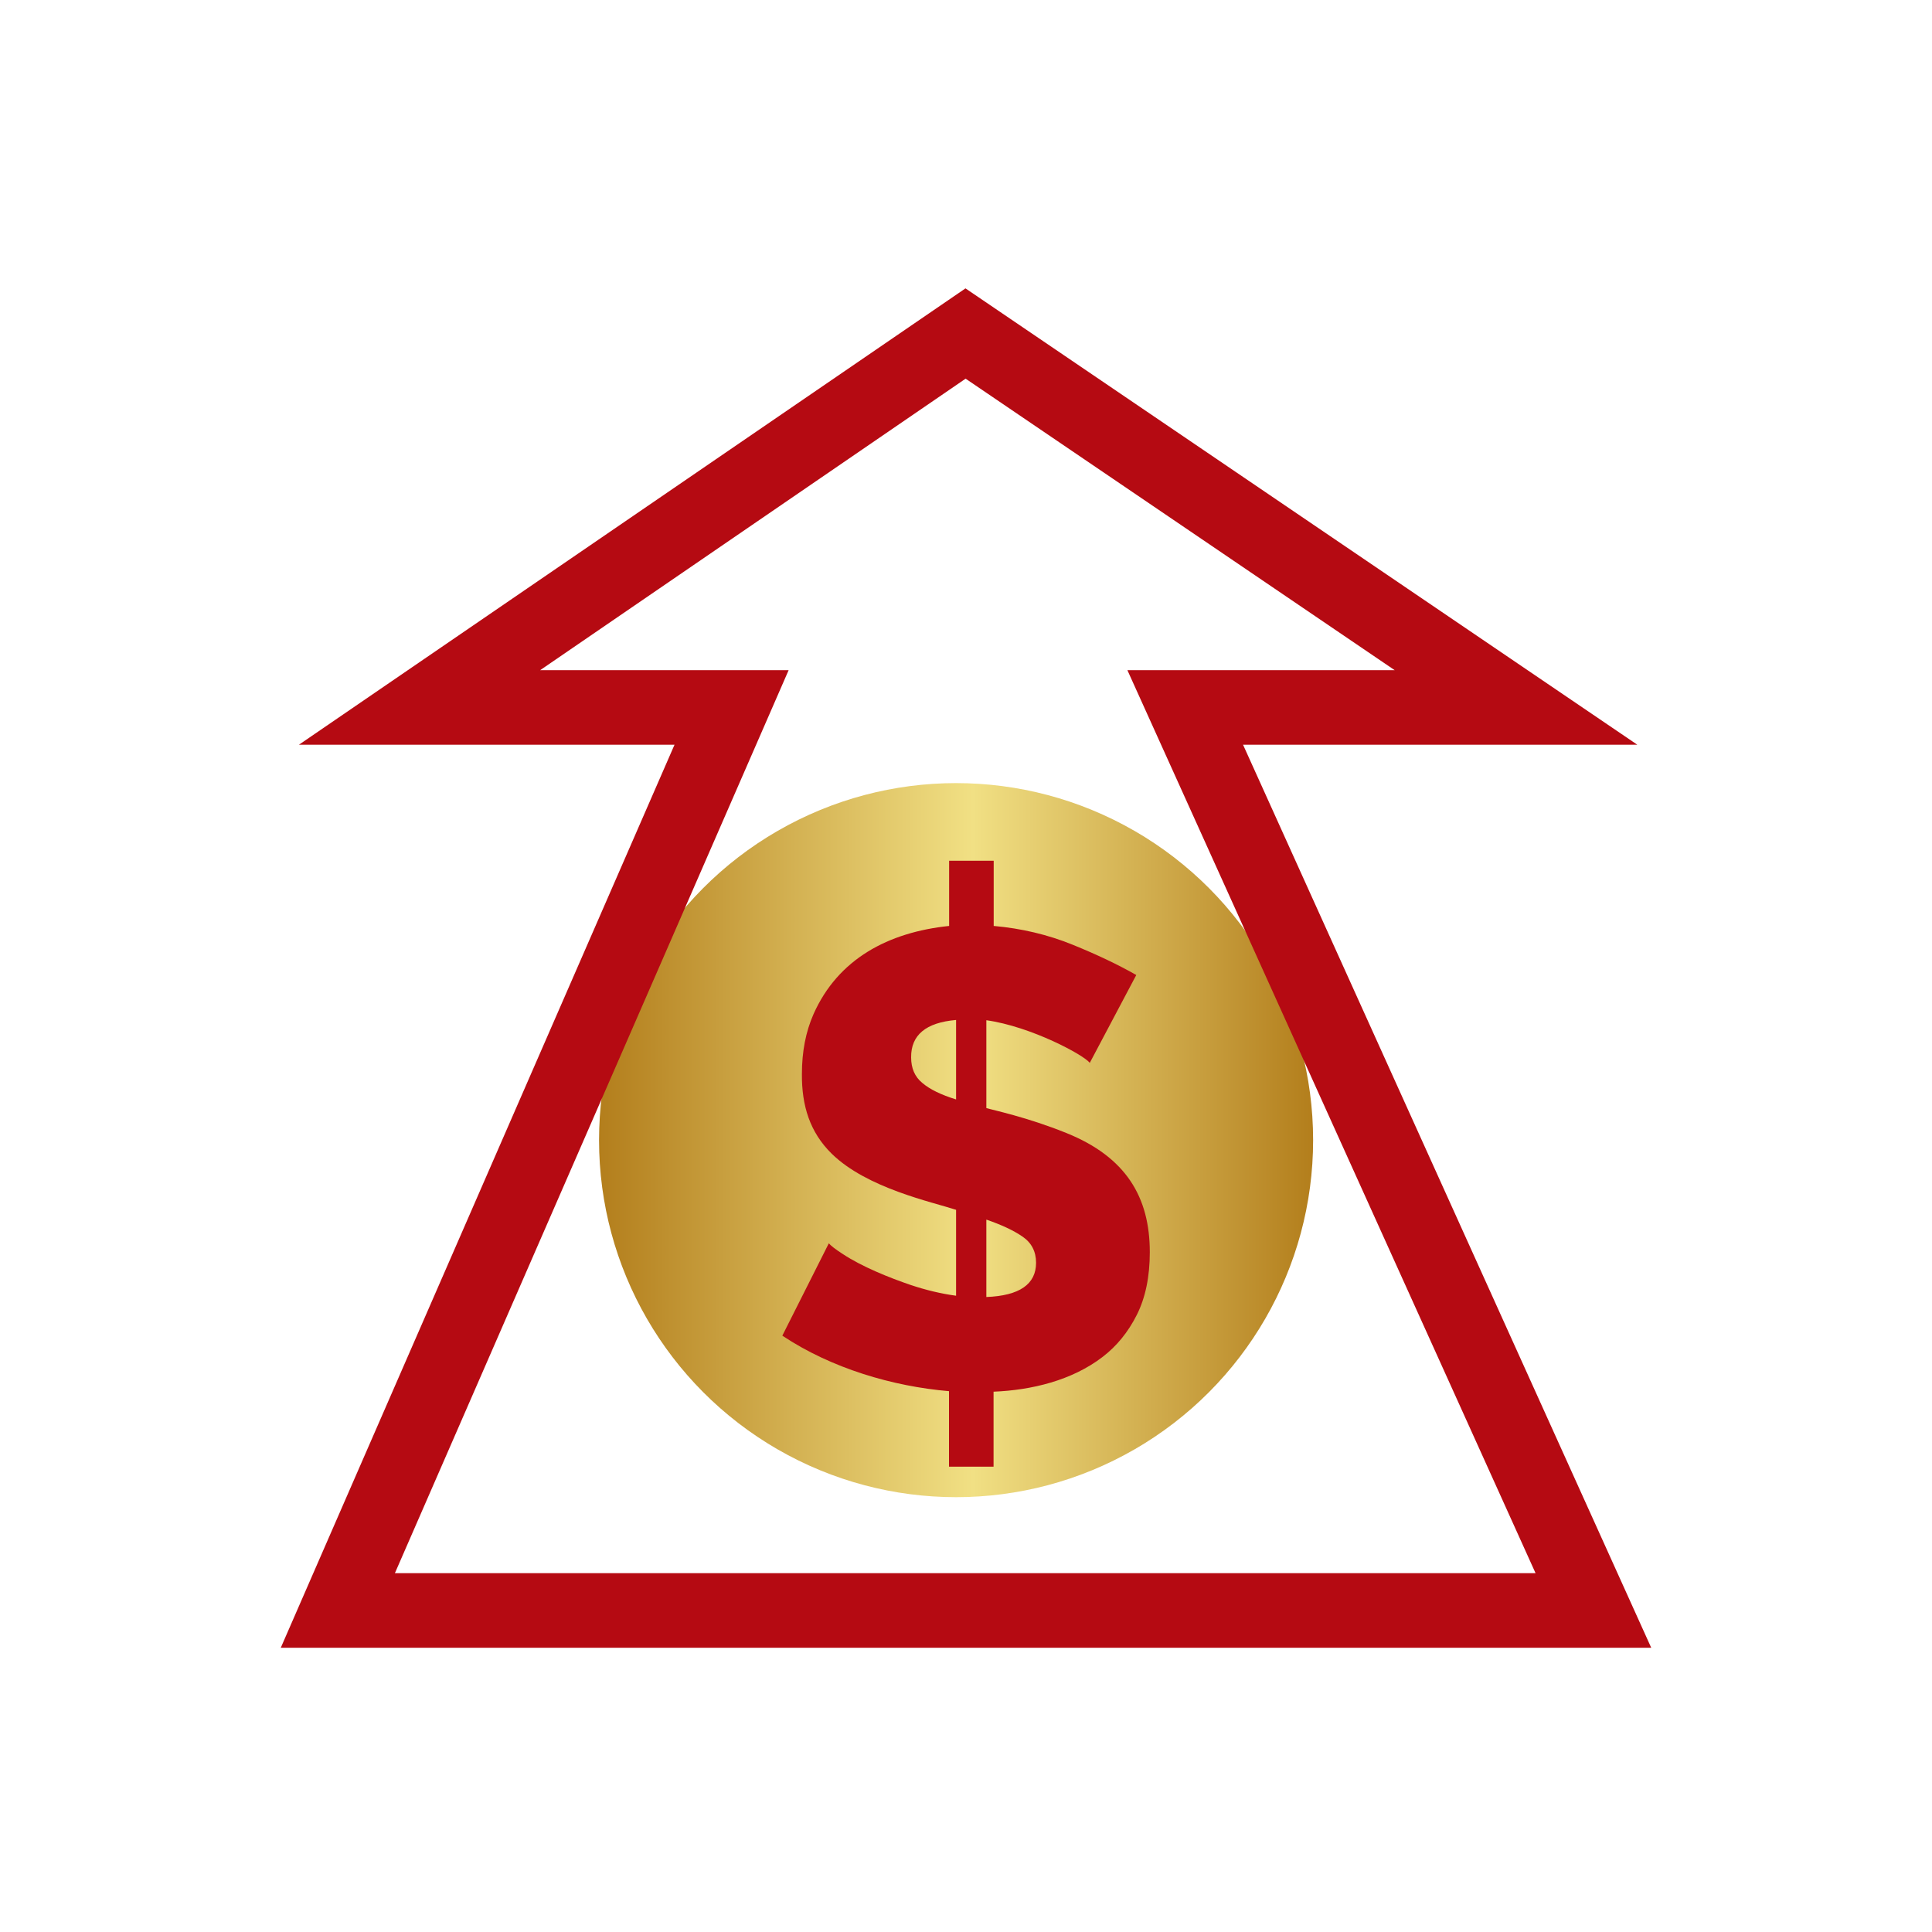 <svg xmlns="http://www.w3.org/2000/svg" xmlns:xlink="http://www.w3.org/1999/xlink" id="Layer_1" x="0px" y="0px" viewBox="0 0 150 150" style="enable-background:new 0 0 150 150;" xml:space="preserve"><style type="text/css">	.st0{fill:url(#SVGID_1_);}	.st1{fill:url(#SVGID_2_);}	.st2{fill:url(#SVGID_3_);}	.st3{fill:url(#SVGID_4_);}	.st4{fill:url(#SVGID_5_);}	.st5{fill:#AAC4D3;}	.st6{fill:#08011E;}	.st7{fill:#FFFFFF;}	.st8{fill:#80C11C;}	.st9{fill:#F98A97;}	.st10{fill:url(#SVGID_6_);}	.st11{fill:#B0B0B0;}	.st12{fill:url(#SVGID_7_);}	.st13{fill:#FFE1CF;}	.st14{fill:none;stroke:#352A52;stroke-width:3;stroke-miterlimit:10;}	.st15{fill:url(#SVGID_8_);}	.st16{fill:#B50A12;}	.st17{fill:url(#SVGID_9_);}	.st18{fill:url(#SVGID_10_);}	.st19{fill:url(#SVGID_11_);}	.st20{fill:url(#SVGID_12_);}	.st21{fill:url(#SVGID_13_);}	.st22{fill:url(#SVGID_14_);}	.st23{fill:url(#SVGID_15_);}	.st24{fill:url(#SVGID_16_);}	.st25{fill:url(#SVGID_17_);}	.st26{fill:url(#SVGID_18_);}	.st27{fill:url(#SVGID_19_);}	.st28{fill:url(#SVGID_20_);}	.st29{fill:url(#SVGID_21_);}	.st30{fill:url(#SVGID_22_);}	.st31{fill:url(#SVGID_23_);}	.st32{fill:url(#SVGID_24_);}	.st33{fill:url(#SVGID_25_);}	.st34{fill:url(#SVGID_26_);}	.st35{fill:url(#SVGID_27_);}	.st36{fill:url(#SVGID_28_);}	.st37{fill:url(#SVGID_29_);}	.st38{fill:url(#SVGID_30_);}</style><linearGradient id="SVGID_1_" gradientUnits="userSpaceOnUse" x1="46.513" y1="88.517" x2="101.945" y2="88.517">	<stop offset="0" style="stop-color:#B37E1C"></stop>	<stop offset="0.523" style="stop-color:#F1E084"></stop>	<stop offset="1" style="stop-color:#B37E1C"></stop></linearGradient><circle class="st0" cx="74.23" cy="88.52" r="27.72"></circle><g>	<path class="st16" d="M128.2,127.93L96.51,57.82h30.61L74.96,22.39L23.21,57.82h29.16L21.8,127.93H128.2z M108.28,52.03H87.53  l31.69,70.11H30.66l30.57-70.11H41.94L74.97,29.4L108.28,52.03z"></path>	<path class="st16" d="M64.57,89.57c2.73,2.68,7.76,3.74,9.66,4.36v6.67c-1.2-0.16-2.37-0.45-3.51-0.83  c-1.68-0.57-3.81-1.43-5.29-2.41c-0.59-0.38-0.94-0.66-1.08-0.83l-3.61,7.17c3.81,2.54,8.58,3.94,12.94,4.31v5.86h3.46v-5.82  c2.95-0.12,6.07-0.87,8.44-2.68c1.12-0.85,2.01-1.95,2.68-3.28c0.67-1.33,1.01-2.96,1.01-4.87c0-4.29-1.86-7.39-6.47-9.25  c-3.07-1.24-5.7-1.78-6.22-1.94v-6.82c3.48,0.49,7.57,2.7,8.03,3.31l3.61-6.82c-1.4-0.8-3.06-1.59-4.96-2.36  c-1.9-0.77-3.95-1.26-6.11-1.45v-5.06h-3.46v5.06c-4.71,0.49-8.62,2.55-10.53,6.85c-0.6,1.36-0.9,2.9-0.9,4.64  C62.24,85.83,62.87,87.9,64.57,89.57z M76.58,94.69c1.17,0.4,2.11,0.84,2.81,1.32c0.7,0.48,1.05,1.16,1.05,2.03  c0,1.67-1.29,2.56-3.86,2.66V94.69z M74.23,79.19v6.17c-1.17-0.36-2.05-0.79-2.62-1.28c-0.59-0.48-0.87-1.15-0.87-1.98  C70.72,80.36,71.89,79.39,74.23,79.19z"></path></g></svg>